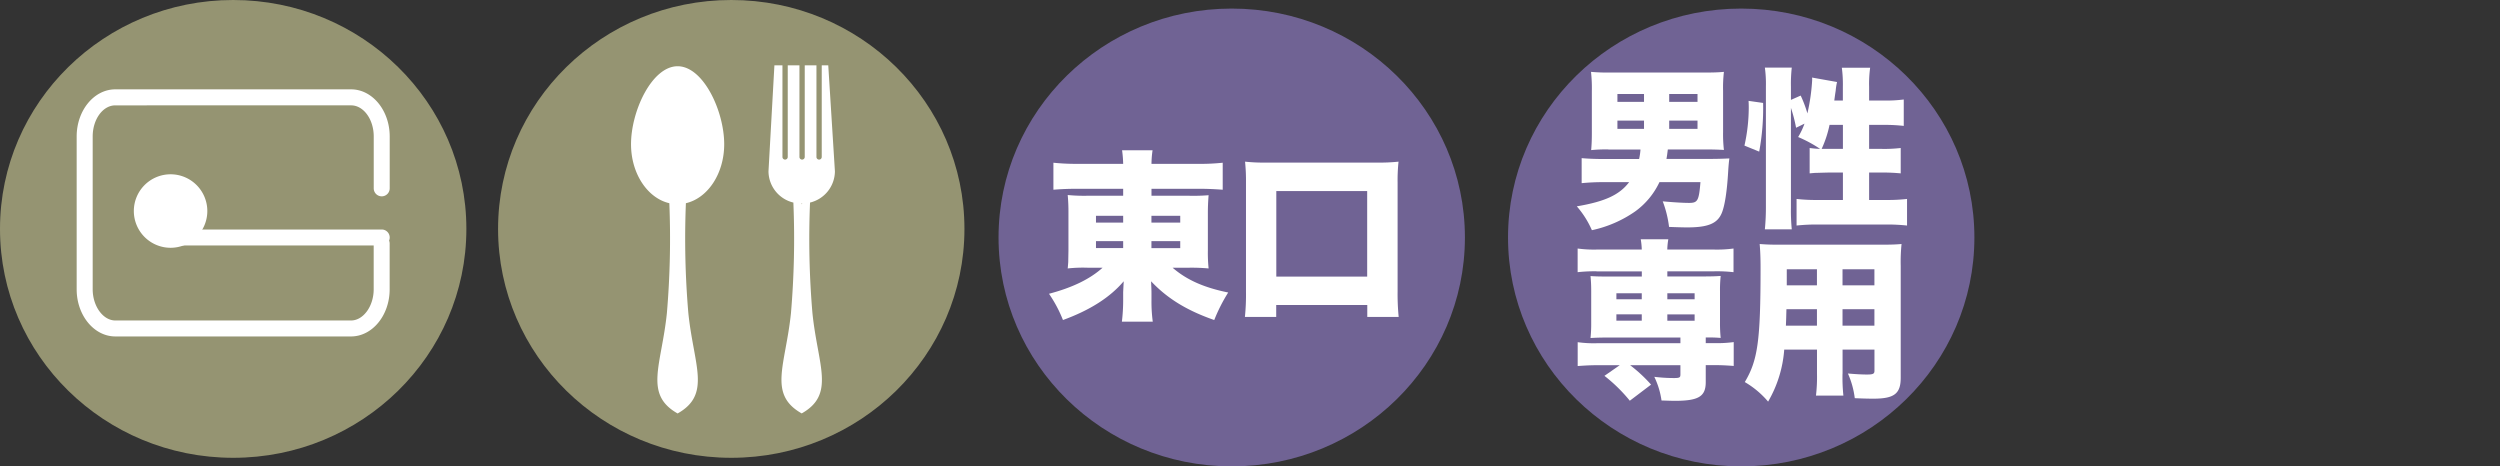 <svg xmlns="http://www.w3.org/2000/svg" xmlns:xlink="http://www.w3.org/1999/xlink" width="510.32" height="95.2" viewBox="0 0 510.32 95.2">
  <rect x="0" y="0" width="510.32" height="95.2" fill="#333333" stroke="none"/>
  <defs>
    <clipPath id="clip-path">
      <rect id="長方形_3186" data-name="長方形 3186" width="510.32" height="95.2" transform="translate(-16453.49 4007.39)" fill="#fff" stroke="#707070" stroke-width="1"/>
    </clipPath>
  </defs>
  <g id="マスクグループ_96" data-name="マスクグループ 96" transform="translate(16453.49 -4007.39)" clip-path="url(#clip-path)">
    <g id="b" transform="translate(-16453.49 4007.39)">
      <g id="c" transform="translate(0 0)">
        <g id="グループ_15794" data-name="グループ 15794" transform="translate(101.67)">
          <ellipse id="楕円形_296" data-name="楕円形 296" cx="47.6" cy="46.725" rx="47.6" ry="46.725" fill="#959472"/>
          <g id="グループ_15793" data-name="グループ 15793" transform="translate(27.14 13.33)">
            <path id="パス_59075" data-name="パス 59075" d="M138.33,13.52c-5.25,0-9.52,9.144-9.52,15.917,0,6.021,3.38,11.018,7.82,12.043a179.262,179.262,0,0,1-.5,22.436c-1.1,10.686-4.74,16.561,2.19,20.484,6.93-3.913,3.29-9.8,2.19-20.484a179.262,179.262,0,0,1-.5-22.436c4.45-1.025,7.82-6.021,7.82-12.043,0-6.763-4.26-15.917-9.52-15.917Z" transform="translate(-128.81 -13.33)" fill="#fff"/>
            <path id="パス_59076" data-name="パス 59076" d="M170.43,34.977,169.07,13.33h-1.33V32.039a.54.54,0,0,1-1.08,0V13.33h-2.39V32.039a.54.54,0,0,1-1.08,0V13.33H160.8V32.039a.54.54,0,0,1-1.08,0V13.33h-1.64l-1.21,21.647a6.617,6.617,0,0,0,5.08,6.373,179.136,179.136,0,0,1-.49,22.555c-1.1,10.687-4.74,16.562,2.19,20.486,6.93-3.914,3.28-9.8,2.19-20.486a179.136,179.136,0,0,1-.49-22.555,6.625,6.625,0,0,0,5.08-6.373Zm-6.78,6.7-.15-.107c.05,0,.1.01.15.01s.1-.01.15-.01Z" transform="translate(-128.81 -13.33)" fill="#fff"/>
          </g>
        </g>
        <g id="グループ_15797" data-name="グループ 15797">
          <ellipse id="楕円形_297" data-name="楕円形 297" cx="47.6" cy="46.725" rx="47.6" ry="46.725" fill="#959472"/>
          <g id="グループ_15796" data-name="グループ 15796" transform="translate(15.65 18.238)">
            <path id="パス_59077" data-name="パス 59077" d="M71.66,69.42H23.54c-4.35,0-7.89-4.32-7.89-9.62V28.6c0-5.31,3.54-9.62,7.89-9.62H71.66c4.35,0,7.89,4.31,7.89,9.62V39.19a1.63,1.63,0,1,1-3.26,0V28.6c0-3.5-2.08-6.35-4.62-6.35H23.54c-2.55,0-4.62,2.85-4.62,6.35V59.8c0,3.45,2.12,6.36,4.62,6.36H71.66c2.5,0,4.62-2.91,4.62-6.36V50.46a1.63,1.63,0,1,1,3.26,0V59.8c0,5.31-3.54,9.62-7.89,9.62Z" transform="translate(-15.65 -18.98)" fill="#fff"/>
            <path id="パス_59078" data-name="パス 59078" d="M77.92,50.85H34.82a1.63,1.63,0,1,1,0-3.26h43.1a1.63,1.63,0,0,1,0,3.26Z" transform="translate(-15.65 -18.98)" fill="#fff"/>
            <g id="グループ_15795" data-name="グループ 15795" transform="translate(11.67 17.34)">
              <circle id="楕円形_298" data-name="楕円形 298" cx="5.86" cy="5.86" r="5.86" transform="translate(1.64 1.65)" fill="#fff"/>
              <path id="パス_59079" data-name="パス 59079" d="M34.82,51.32a7.5,7.5,0,1,1,7.5-7.5A7.5,7.5,0,0,1,34.82,51.32Zm0-11.73a4.23,4.23,0,1,0,4.23,4.23A4.238,4.238,0,0,0,34.82,39.59Z" transform="translate(-27.32 -36.32)" fill="#fff"/>
            </g>
          </g>
        </g>
        <ellipse id="楕円形_299" data-name="楕円形 299" cx="47.6" cy="46.725" rx="47.6" ry="46.725" transform="translate(203.83 1.75)" fill="#706394"/>
        <ellipse id="楕円形_300" data-name="楕円形 300" cx="47.6" cy="46.725" rx="47.6" ry="46.725" transform="translate(307.83 1.75)" fill="#706394"/>
        <g id="グループ_15798" data-name="グループ 15798" transform="translate(214.13 30.678)">
          <path id="パス_59080" data-name="パス 59080" d="M219.64,39.43c-1.69,0-3.07.07-4.61.19V34.11a46.5,46.5,0,0,0,5.06.23h9.18a24.47,24.47,0,0,0-.22-2.77h6.22a20.066,20.066,0,0,0-.22,2.77h9.41a44.493,44.493,0,0,0,5.13-.23v5.51c-1.5-.11-3-.19-4.68-.19h-9.86v1.42h7.61a38.059,38.059,0,0,0,4.05-.11c-.11,1.35-.15,2.47-.15,3.63v7.65a31.621,31.621,0,0,0,.15,3.67,38.169,38.169,0,0,0-4.05-.15h-3.3c2.85,2.47,6.37,4.05,11.35,5.06a34.256,34.256,0,0,0-2.85,5.62c-5.58-1.95-9.56-4.38-12.89-7.91.04,1.05.08,1.69.08,2.36v1.5a30.531,30.531,0,0,0,.26,4.38h-6.3a36.9,36.9,0,0,0,.26-4.38V60.6c0-.15.04-.9.11-2.29-2.81,3.3-6.86,5.88-12.4,7.91a26.649,26.649,0,0,0-2.85-5.36c4.8-1.27,8.36-3,10.94-5.32h-3.04a28.662,28.662,0,0,0-4.08.15q.04-.37.11-1.31,0-.19.04-2.36V44.37a36.7,36.7,0,0,0-.15-3.67,34.212,34.212,0,0,0,4.05.15h7.27V39.43Zm4.08,5.51v1.39h5.55V44.94Zm0,5.17v1.42h5.55V50.11Zm11.32-3.78h5.88V44.94h-5.88Zm0,5.21h5.88V50.12h-5.88Z" transform="translate(-214.13 -31.57)" fill="#fff"/>
          <path id="パス_59081" data-name="パス 59081" d="M254.12,65.59a44.412,44.412,0,0,0,.22-5.17V38.16a37.682,37.682,0,0,0-.19-4.27,35.966,35.966,0,0,0,4.31.19h22.71a36.381,36.381,0,0,0,4.31-.19,36.083,36.083,0,0,0-.19,4.27V60.42a47.559,47.559,0,0,0,.22,5.17H279.1V63.15H260.51v2.44H254.1Zm6.41-8.24h18.55V39.89H260.53Z" transform="translate(-214.13 -31.57)" fill="#fff"/>
        </g>
        <g id="グループ_15799" data-name="グループ 15799" transform="translate(321.87 13.8)">
          <path id="パス_59082" data-name="パス 59082" d="M328.3,32.25a30.479,30.479,0,0,0-3.5.14c.1-1.09.14-2.07.14-3.5V20.31a30.371,30.371,0,0,0-.17-3.89,39.262,39.262,0,0,0,3.96.14h19.18c1.93,0,2.87-.04,3.99-.14a27.662,27.662,0,0,0-.17,3.89v8.37a27.873,27.873,0,0,0,.17,3.68c-1.12-.07-2.28-.1-3.29-.1h-8.16c-.11.84-.14,1.19-.28,1.93h8.82c1.5,0,2.73-.04,4.03-.1q-.14.84-.25,2.66c-.24,4.13-.7,7-1.29,8.44-.88,2.17-2.77,2.98-7.07,2.98-.8,0-2.21-.04-3.71-.1a22.036,22.036,0,0,0-1.29-5.22c1.96.18,4.13.32,5.39.32,1.75,0,2-.46,2.31-4.24h-8.37a15.512,15.512,0,0,1-4.97,5.99,24.328,24.328,0,0,1-8.82,3.82,18.809,18.809,0,0,0-3.08-4.87c5.78-.98,8.72-2.35,10.68-4.94h-5.21a44.34,44.34,0,0,0-4.48.21V34.03c1.12.1,2.55.18,4.55.18h7.18a14.259,14.259,0,0,0,.28-1.93h-6.54Zm1.86-11.31v1.61h5.43V20.94Zm0,5.43v1.68h5.43V26.37Zm16.35-3.82V20.94h-5.78v1.61Zm0,5.5V26.37h-5.78v1.68Z" transform="translate(-321.87 -15.55)" fill="#fff"/>
          <path id="パス_59083" data-name="パス 59083" d="M356.09,31.48a36.088,36.088,0,0,0,.88-7.7c0-.17,0-.8-.04-1.44l2.97.42a48.532,48.532,0,0,1-.8,9.94l-3.01-1.23Zm9.49,12.67a39.689,39.689,0,0,0,.17,4.41h-5.49a47.464,47.464,0,0,0,.21-4.8V19.44a25.058,25.058,0,0,0-.21-3.89h5.49a30.435,30.435,0,0,0-.17,3.89v2.7l1.99-.88a23.923,23.923,0,0,1,1.37,3.64,40.431,40.431,0,0,0,.98-6.9,1.9,1.9,0,0,0-.04-.42l5.11.91a13.153,13.153,0,0,0-.28,1.82c-.1.6-.14.95-.28,1.96h1.75v-2.8a25.846,25.846,0,0,0-.21-3.89h5.78a23.869,23.869,0,0,0-.21,3.89v2.8h3.01a28.039,28.039,0,0,0,4.06-.21v5.39a34.607,34.607,0,0,0-4.03-.21h-3.04v4.9h2.42a28.35,28.35,0,0,0,4.03-.18v5.18a38.706,38.706,0,0,0-4.1-.17h-2.35v5.6h3.36a35.019,35.019,0,0,0,4.38-.21v5.43a37.664,37.664,0,0,0-4.38-.21H371.11a37.9,37.9,0,0,0-4.38.21V42.36a35.241,35.241,0,0,0,4.38.21h5.08v-5.6h-2.62c-.53,0-1.44.03-2.8.07-.35,0-.7.04-1.37.1V31.96a19.139,19.139,0,0,0,2.13.18,26.418,26.418,0,0,0-4.48-2.42,15.083,15.083,0,0,0,1.3-2.73l-1.72.84a30.012,30.012,0,0,0-1.05-4.06V44.14Zm7.88-16.91a22.361,22.361,0,0,1-1.61,4.9h4.34v-4.9h-2.73Z" transform="translate(-321.87 -15.55)" fill="#fff"/>
          <path id="パス_59084" data-name="パス 59084" d="M325.89,57.13a30.882,30.882,0,0,0-3.85.18V52.48a24.762,24.762,0,0,0,3.99.21h9.1a14.368,14.368,0,0,0-.21-2.1h5.63a13.567,13.567,0,0,0-.21,2.1h9.49a25.47,25.47,0,0,0,4.03-.21v4.83a30.185,30.185,0,0,0-3.89-.18h-9.62v1.05h7.18c2.03,0,2.73-.04,3.71-.1a27.1,27.1,0,0,0-.14,3.12v6.41a28.806,28.806,0,0,0,.14,3.12c-.91-.07-1.33-.1-3.05-.1v1.16h1.68a25.47,25.47,0,0,0,4.03-.21v4.87c-1.26-.1-2.56-.17-3.89-.17h-1.82v3.47c0,2.94-1.47,3.82-6.33,3.82-.6,0-1.51-.04-2.7-.07a16.17,16.17,0,0,0-1.47-4.83,33.177,33.177,0,0,0,3.96.25c1.19,0,1.37-.1,1.37-.73V76.3H332.76a30.447,30.447,0,0,1,4.27,3.96l-4.34,3.29a32.046,32.046,0,0,0-5.18-5.08l3.12-2.17H325.9c-1.29,0-2.52.07-3.85.17V71.6a23.646,23.646,0,0,0,3.99.21h16.98V70.65H328.35c-1.93,0-2.7.04-3.68.1a27.985,27.985,0,0,0,.14-3.12V61.22a31.013,31.013,0,0,0-.14-3.12c.98.07,1.64.1,3.68.1h6.79V57.15H325.9Zm4.06,4.48v1.23h5.18V61.61Zm0,4.31v1.29h5.18V65.92Zm10.4-3.08h5.57V61.61h-5.57Zm0,4.38h5.57V65.93h-5.57Z" transform="translate(-321.87 -15.55)" fill="#fff"/>
          <path id="パス_59085" data-name="パス 59085" d="M376.11,78.03a35.033,35.033,0,0,0,.18,4.48h-5.6a32.766,32.766,0,0,0,.21-4.45V73.12h-6.69a24.6,24.6,0,0,1-3.29,10.61,18.332,18.332,0,0,0-4.76-3.99c2.66-4.45,3.22-8.44,3.22-23.38,0-2.07-.07-3.47-.18-4.8,1.29.1,2.17.14,4.17.14h20.41c2.17,0,3.22-.04,4.38-.14a36.273,36.273,0,0,0-.17,4.48V78.86c0,3.26-1.33,4.27-5.57,4.27-1.19,0-2.45-.04-3.81-.1a17.5,17.5,0,0,0-1.4-5.04c1.54.14,2.9.21,3.88.21,1.26,0,1.54-.14,1.54-.77V73.12h-6.51v4.9ZM364.66,64.87c-.04,1.44-.04,1.82-.11,3.36h6.34V64.87Zm6.23-8.16h-6.16V60h6.16ZM382.62,60V56.71h-6.51V60Zm-6.51,8.23h6.51V64.87h-6.51Z" transform="translate(-321.87 -15.55)" fill="#fff"/>
        </g>
      </g>
    </g>
  </g>
</svg>
